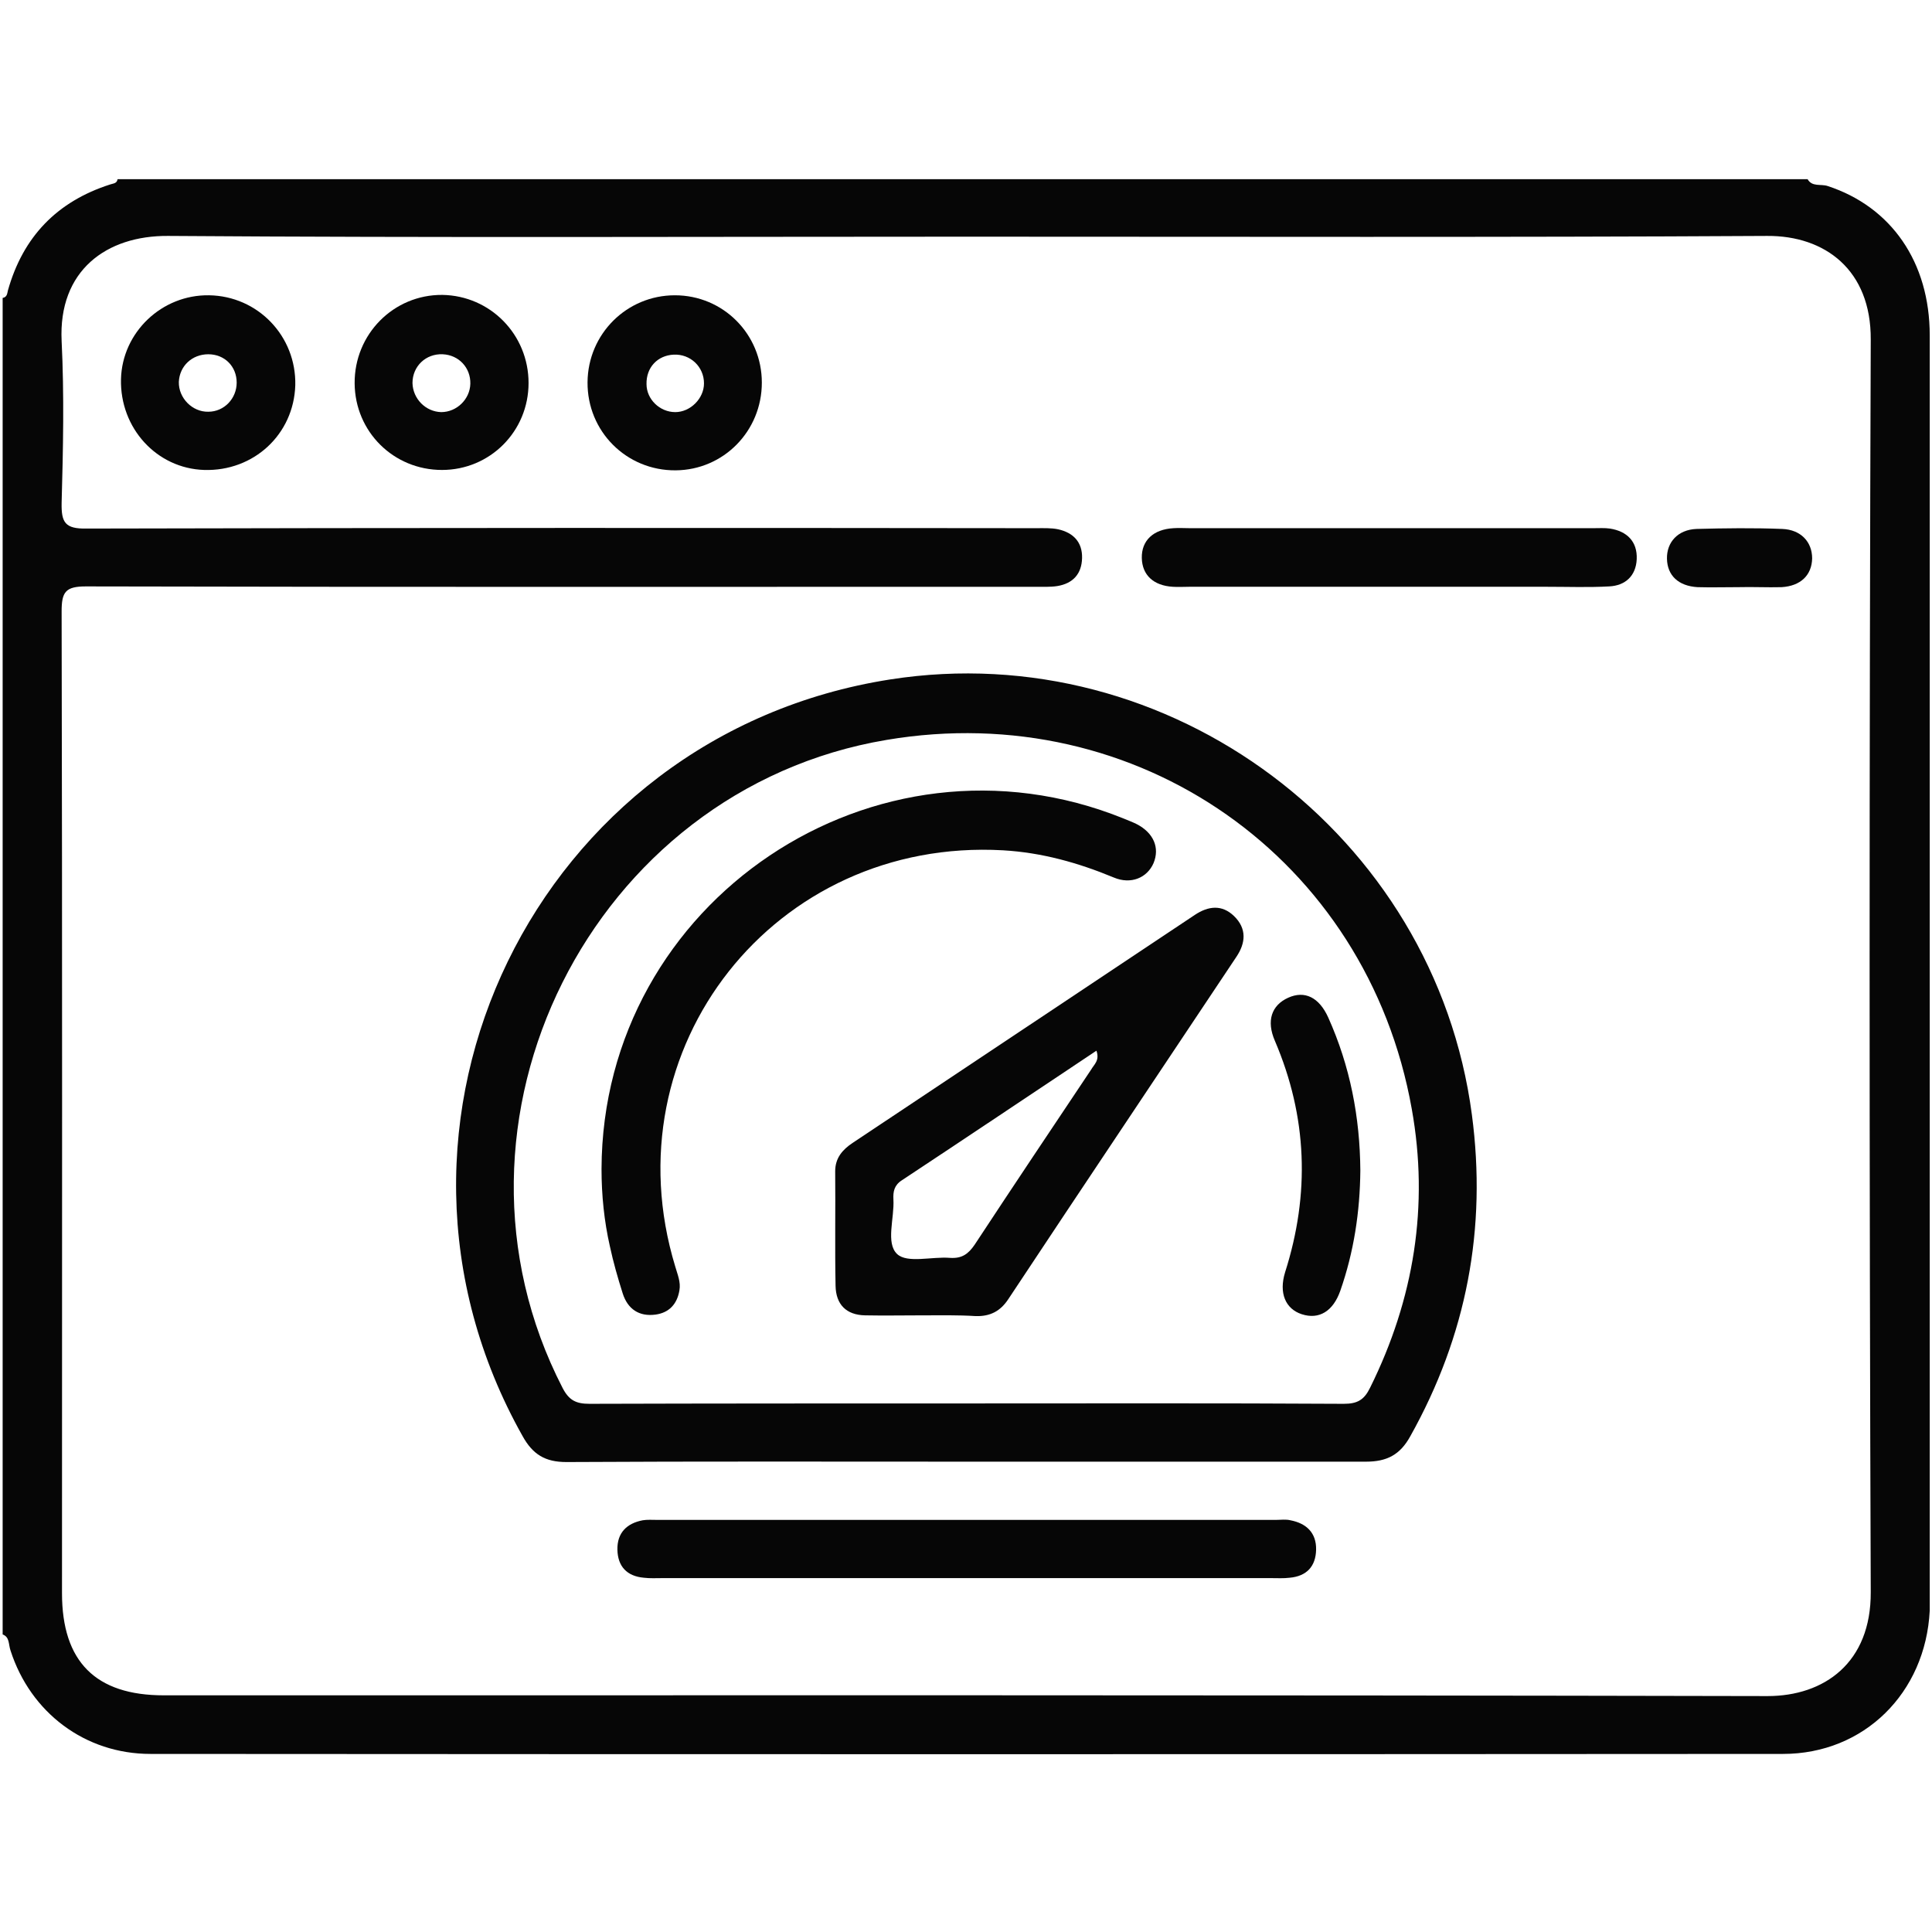 <?xml version="1.0" encoding="utf-8"?>
<!-- Generator: Adobe Illustrator 28.4.1, SVG Export Plug-In . SVG Version: 6.00 Build 0)  -->
<svg version="1.1" id="Layer_1" xmlns="http://www.w3.org/2000/svg" xmlns:xlink="http://www.w3.org/1999/xlink" x="0px" y="0px"
	 viewBox="0 0 511 511" style="enable-background:new 0 0 511 511;" xml:space="preserve">
<style type="text/css">
	.st0{display:none;}
	.st1{display:inline;fill:#040404;}
	.st2{fill:#060606;}
</style>
<g class="st0">
	<path class="st1" d="M479.1,0c1.4,1.9,3.6,1.1,5.4,1.6c15.2,4.9,25.6,18.5,26.3,34.6c0.6,15-8.7,29.6-22.8,35.6
		c-14.5,6.2-31.3,2.7-42-9c-2.2-2.5-4.4-3.4-7.6-3.4c-15,0.1-29.9,0.1-44.9,0c-3.1,0-5.2,0.9-7.4,3.1c-6.9,7.2-14,14.2-21.1,21.2
		c-1.8,1.7-2.6,3.5-2.6,6.1c0.2,6.1,0,12.3,0.1,18.5c0,4.6,6.8,11.5,11.3,11.5c22.1,0,44.2,0,66.3,0.1c2.4,0,3.8-0.8,5.4-2.6
		c14.4-15.9,38.6-16.6,53.8-1.7c15.1,14.8,15,38.8-0.1,53.6c-15.1,14.7-39.2,14-53.5-1.7c-1.9-2.1-3.7-2.8-6.3-2.8
		c-21.6,0.1-43.2,0.1-64.8,0c-2.6,0-4.6,0.5-6.4,2.6c-6.4,7.3-14.7,11.3-24.3,12.2c-2.4,0.2-3.9,1.1-5.3,2.9
		c-8.2,11.1-16.4,22.2-24.7,33.1c-1.8,2.4-2.1,4.3-0.2,6.5c0.2,0.3,0.4,0.5,0.5,0.9c2,9.6,8.5,11,17.2,10.4
		c10.3-0.7,20.6-0.2,30.9-0.2c6.1,0,9.1,2.6,9.1,7.4c0,4.8-3.1,7.4-9.2,7.5c-12,0.1-23.9,0.2-35.9,0c-3.3-0.1-4.3,0.9-3.9,4.2
		c0.4,3.4-1.1,8.1,0.6,10.1c2.1,2.3,6.8,0.7,10.4,0.8c32.8,0.1,65.5,0,98.3,0.1c3.6,0,5.4-0.6,4.4-4.6c-0.2-0.9-0.1-2-0.1-3
		c0-7.5,0-7.5-7.8-7.5c-8,0-16,0-23.9,0c-1.3,0-2.7,0.1-4-0.1c-4.9-0.4-8.1-3.7-7.9-7.9c0.2-4.1,3.4-7,8.2-7
		c12.8-0.1,25.6-0.1,38.4,0c2.9,0,4.9-0.7,6.9-2.9c11.3-12.2,28.1-15.5,42.8-8.8c14.2,6.4,23.3,21.6,21.9,36.5
		c-1.6,16.9-12.7,30.2-29,33.9c-13.7,3-25.7-0.6-35.4-10.8c-2.2-2.3-4.2-3.1-7.3-3.1c-38.6,0.1-77.1,0.1-115.7,0
		c-3.3,0-5.3,0.7-6.1,4.1c-0.2,1.1-0.8,2.3-1.5,3.1c-4.9,5.7-2.8,10.1,1.5,15.2c7.4,8.9,14.1,18.5,21.1,27.8c1.5,2,2.9,3.1,5.6,3.3
		c9.6,0.8,17.9,4.8,24.4,12c1.9,2.1,3.7,2.8,6.4,2.7c21.6-0.1,43.2-0.1,64.8,0c2.6,0,4.5-0.6,6.4-2.7c14.3-15.7,38.4-16.4,53.5-1.8
		c15.4,14.9,15.3,39.1-0.1,53.9c-15.2,14.6-39.2,13.8-53.5-1.9c-1.8-1.9-3.4-2.7-5.9-2.6c-21.9,0.1-43.9,0-65.8,0.1
		c-4.5,0-11.4,6.9-11.4,11.4c0,7.3-1.9,15.4,0.6,21.7c2.4,6.1,10,10,14.3,15.6c7.3,9.6,16.3,13.1,28.3,11.9
		c10.9-1.1,21.9-0.3,32.9-0.2c2.9,0,4.8-0.7,6.8-3c11.6-13.2,30.6-16.3,45.8-7.9c15.1,8.4,22.6,26,18,42.5
		c-4.7,17-19.9,28.2-37.5,27.6c-10.1-0.4-18.7-4.3-25.6-11.7c-1.9-2.1-3.8-2.7-6.5-2.7c-18.8,0.1-37.6-0.1-56.4,0.1
		c-8.7,0.1-15.7-2.7-21.7-9c-11.4-11.9-23.1-23.5-34.9-34.9c-6.4-6.2-9.5-13.2-9.2-22.2c0.3-9.6,0-19.3,0.1-28.9
		c0-2.4-0.7-3.9-2.4-5.6c-10-9.6-13.7-21.3-11.1-34.9c0.4-2.2-0.1-3.7-1.4-5.4c-8.3-11-16.7-22-24.8-33.1c-1.7-2.3-3.3-2.6-5.8-2
		c-42.2,10.2-81.9-19.3-84.1-62.4c-2.2-44.4,40.5-79.1,83.7-67.9c3.2,0.8,5,0.5,7-2.3c7.9-10.9,16-21.7,24.1-32.4
		c1.4-1.9,1.7-3.5,1.3-5.9c-2.4-13.2,1.2-24.7,10.6-34.2c2.2-2.2,3-4.3,3-7.3c-0.1-10,0-20-0.1-29.9c0-7,2.3-12.9,7.3-17.9
		c12.8-12.8,25.7-25.6,38.4-38.4c5.1-5.1,11.2-7.4,18.4-7.3c19.1,0.1,38.2,0,57.4,0.1c3,0,5.2-0.6,7.4-3c4-4.5,9.2-7.6,14.9-9.6
		c1.3-0.5,3-0.3,3.7-2C469.7,0,474.4,0,479.1,0z M255.5,307.7c28.9-0.1,52.1-23.5,52.1-52.3c0-28.9-23.3-52.2-52.2-52.3
		s-52.7,23.8-52.5,52.6C203.2,284.5,226.7,307.8,255.5,307.7z M407.3,481.4c6.6,0,13.3,0,19.9,0c8.7,0,8.7,0,8.8-8.8
		c0-0.5-0.1-1,0.1-1.5c1.1-4.3-1.2-4.7-4.7-4.7c-13.6,0.2-27.2-0.1-40.9,0.1c-5,0.1-8.9-1.2-12.3-5c-5.4-5.9-10.7-12-16.9-16.8
		c-11.3-8.7-16.1-19.6-13.7-33.6c0.8-4.5-0.9-6.1-5.5-5.2c-2.1,0.4-4.4,0.2-6.4-0.3c-2.7-0.6-3.1,0.3-3.1,2.7
		c0.1,7.8,0.1,15.6,0,23.4c-0.1,3.8,1.3,6.6,3.9,9.2c12.3,12.1,24.5,24.3,36.6,36.7c2.7,2.7,5.6,3.9,9.3,3.9
		C390.7,481.4,399,481.4,407.3,481.4z M410,44.5c4.8,0,9.6,0,14.4,0c3.8-0.1,8.6,1.1,11-0.8c1.8-1.4,0.3-6.8,0.8-10.3
		c0.5-3.3-0.5-3.9-3.6-3.9c-16.9,0.1-33.9,0.1-50.8,0c-3.4,0-6,1-8.4,3.4c-12.4,12.5-24.8,25-37.3,37.3c-2.6,2.5-3.6,5.3-3.6,8.9
		c0.1,7,0.2,14,0,20.9c-0.1,3.9,0.1,6.4,5.1,4.9c2.1-0.6,4.7-0.4,6.9,0c2.6,0.4,3.1-0.5,3-2.8c-0.1-5.6,0.1-11.3-0.1-16.9
		c-0.1-3.6,1.1-6.3,3.6-8.9c9.6-9.4,19.1-18.9,28.5-28.5c2.4-2.5,5-3.5,8.4-3.4C395.3,44.5,402.6,44.5,410,44.5z M473.4,15
		C461,15,451,25,451,37.5c0,12.3,9.8,22.2,22,22.4c12.4,0.1,22.7-9.9,22.8-22.3C495.9,25.3,485.7,15,473.4,15z M340.6,164.6
		c12.3,0,22.6-10.3,22.5-22.6c-0.1-12.1-10.1-22.2-22.2-22.3c-12.4-0.1-22.5,9.9-22.6,22.3C318.2,154.5,328.2,164.6,340.6,164.6z
		 M451,142.1c0,12.5,10,22.5,22.4,22.5c12.3,0,22.6-10.4,22.4-22.6c-0.2-12.1-10.2-22.1-22.3-22.2C461.1,119.7,451,129.7,451,142.1z
		 M318.3,368.4c-0.1,12.5,9.8,22.6,22.2,22.7c12.3,0,22.6-10.2,22.6-22.5c0-12.1-10-22.3-22.1-22.4C328.5,346,318.4,356,318.3,368.4
		z M451,368.7c0,12.5,10.1,22.5,22.5,22.4c12.1-0.1,22.2-10.1,22.3-22.2c0.1-12.3-10.1-22.6-22.4-22.6
		C461,346.2,451,356.2,451,368.7z M451,473.5c0,12.4,10.1,22.5,22.5,22.4c12.1-0.1,22.2-10.1,22.3-22.3
		c0.1-12.3-10.1-22.6-22.4-22.6C460.9,450.9,450.9,461,451,473.5z M451,255.2c-0.1,12.6,9.7,22.5,22.2,22.6
		c12.4,0.1,22.6-10.1,22.6-22.4c0-12.1-9.9-22.1-22.1-22.3C461.2,232.8,451.1,242.7,451,255.2z M377.3,361.2c0.4,4,1.4,7.7,0.4,11.3
		c-0.9,3.4,0.4,3.7,3.4,3.7c15.6-0.1,31.2-0.1,46.8-0.1c8.1,0,8.1,0,8.2-7.8c0-1.3-0.1-2.7,0.2-4c0.7-2.9-0.7-3.2-3.1-3.2
		c-8.1,0.1-16.2,0-24.4,0C398.3,361.2,387.9,361.2,377.3,361.2z M377.3,134.7c0.5,4,1.4,7.7,0.4,11.3c-0.9,3.4,0.3,3.8,3.3,3.7
		c15.4-0.1,30.8-0.1,46.3-0.1c8.6,0,8.6,0,8.7-8.3c0-1.2-0.1-2.4,0.2-3.5c0.7-2.8-0.6-3.3-3.1-3.2c-7.8,0.1-15.6,0-23.4,0
		C399,134.7,388.2,134.7,377.3,134.7z M324.5,334.7c-7.2-9.5-14-18.7-20.9-27.8c-0.8-1-1.5-3.4-3.3-1.4c-3,3.3-8,4.3-9.7,8.9
		c-0.1,0.2,0.6,0.8,0.9,1.2c6.5,8.6,13,17.2,19.4,25.9c1.2,1.6,2.1,2.3,3.7,0.4C317.2,339,320.7,337,324.5,334.7z M312.7,167.2
		c-6.2,8.3-12.2,16.3-18.2,24.4c-4.3,5.8-4.3,5.8,1.6,10.3c2,1.5,3.8,3.1,5.9,4.8c7.6-10.2,15.1-20.3,22.7-30.5
		C320.2,173.7,316.4,170.8,312.7,167.2z"/>
	<path class="st1" d="M0.2,221.5c1.3-0.3,1.1-1.5,1.4-2.4c4.8-12.9,14.2-19.5,28.1-19.6c6.5,0,13,0,19.4,0c6,0,10.2-2.8,12.2-8.4
		c3.4-9.5,7.3-18.8,11.6-28c2.5-5.4,1.3-10.4-2.8-14.6c-4.7-4.7-9.4-9.4-14.1-14.1c-11.9-12.1-11.9-28.3-0.1-40.3
		c12.7-12.9,25.5-25.7,38.4-38.4c12.2-12.1,28.4-12,40.7,0c4.5,4.4,8.9,9,13.4,13.4c5.2,5.1,9.7,6,16.2,2.9
		c8.5-4,17.3-7.6,26.1-10.8c6.4-2.3,9-6,9.1-12.7c0.1-6.3,0-12.6,0-18.9c0.1-14.7,6.8-23.9,20.8-28.6c0.4-0.1,0.6-0.6,0.9-1
		c21.9,0,43.9,0,65.8,0c4,1.7,8.3,2.6,11.9,5.4c9.9,7.5,13.2,18.5,8.8,29.9c-2,5.3-4,10.5-6.1,15.7c-2,4.8-5.7,6.7-9.8,5.1
		c-4.4-1.7-5.9-5.5-4.1-10.6c1.8-5,3.7-9.9,5.6-14.9c3-7.7-1.3-15.3-9.6-15.5c-19.3-0.4-38.6-0.3-57.8,0
		c-6.8,0.1-11.2,5.7-11.4,13.3c-0.2,6.5,0,13-0.1,19.4c-0.1,13.6-6.6,23-19.4,27.6c-8.3,3-16.4,6.3-24.3,10.1
		c-12.3,5.8-23.5,3.7-33.3-5.9c-4.6-4.6-9.1-9.2-13.8-13.7c-6.1-5.8-13-5.8-19,0.1c-12.7,13-25.7,25.9-38.5,38.9
		c-5.8,5.9-5.7,12.9,0.2,18.9c4.5,4.7,9.2,9.1,13.7,13.8c9.4,9.5,11.4,20.9,5.8,32.9c-3.9,8.3-7.4,16.7-10.4,25.3
		c-4.3,12.1-14.1,18.8-27,18.8c-6.5,0-13-0.1-19.4,0c-8.6,0.1-13.8,5.1-13.8,13.6c-0.1,18.1-0.1,36.2,0,54.4
		c0.1,8.6,5.2,13.6,13.7,13.7c6.8,0.1,13.6,0,20.4,0c11.8,0.1,21.5,6.7,25.7,17.8c3.5,9.3,7.4,18.4,11.4,27.5
		c5,11.3,2.9,21.8-5.6,30.8c-4.7,5-9.7,9.6-14.4,14.5c-6.1,6.2-6.1,13.1,0,19.3c12.7,12.9,25.6,25.7,38.4,38.4
		c6.2,6.1,13,6,19.3-0.1c4.9-4.7,9.6-9.7,14.5-14.4c9-8.5,19.4-10.6,30.8-5.5c9.1,4,18.3,7.8,27.5,11.4c11.3,4.4,17.3,13,17.7,25.2
		c0.2,6.8,0,13.6,0.1,20.4c0.2,9.2,5.1,14,14.3,14.1c3,0,6-0.3,9,0.1c3.9,0.5,6.3,2.9,6.5,7s-2,7.2-5.8,7.5
		c-7.9,0.7-16,1.3-23.4-2.6c-10.3-5.3-15.2-14-15.5-25.4c-0.2-6.6,0-13.3-0.1-19.9c-0.1-7-2.7-10.7-9.3-13.1
		c-8.9-3.2-17.6-6.8-26.2-10.8c-6.3-3-10.8-2.1-15.8,2.8c-4.7,4.7-9.3,9.5-14.1,14.1c-11.8,11.3-28,11.4-39.7,0
		c-13.3-13-26.5-26.2-39.5-39.5c-11.1-11.3-11-27.5-0.1-38.9c4.6-4.8,9.4-9.4,14.1-14.1c5.3-5.4,6.2-10,3-16.7
		c-4-8.4-7.6-16.9-10.6-25.7c-2.3-6.7-6.4-9.3-13.6-9.4c-6,0-12,0-18,0c-14.6-0.1-23.7-6.4-28.8-20c-0.3-0.7-0.2-1.7-1.3-1.9
		C0.2,266.7,0.2,244.1,0.2,221.5z"/>
	<path class="st1" d="M261.7,396.3c-3.6-9.5-7.1-18.2-10.3-27.1c-1.1-3.1-3.4-3.2-5.9-3.4c-24.8-2.4-46.8-11.4-64.9-28.5
		c-32.7-31-44.5-69.2-32.1-112.5c12.5-43.7,42.6-69.9,87.2-79.2c0.8-0.2,1.6-0.6,2.4-0.5c10.4,1.3,14.5-4.8,16.8-13.7
		c1.1-4.3,2.9-8.5,4.8-12.5c1.7-3.5,0.9-4.5-2.9-4.5c-20-0.1-39.5,3.3-57.6,11.7c-48.3,22.4-77,60-84,112.8
		c-4.9,36.8,4.6,70.5,26.5,100.5c4.8,6.6,5.1,10.6,0.7,13.8c-4.1,2.9-8.1,1.4-12.7-4.7c-69.2-92.7-15.3-227.1,98.9-246.7
		c11.5-2,23.1-2.7,34.7-1.9c2.8,0.2,4.1-0.6,5-3.2c1.8-5.3,3.9-10.6,6-15.8c2.1-5.4,6-7.5,10.4-5.7c4,1.6,5.5,5.9,3.6,10.9
		c-7.8,20.4-15.7,40.8-23.6,61.2c-2.9,7.4-8.3,11.1-16.2,11.9c-45.8,4.2-79.8,35.2-88.2,80c-9.3,50,25.5,100.9,75.5,110.3
		c4.1,0.8,8.2,1.5,12.3,1.7c8.9,0.5,14.2,5.3,17.3,13.4c10.5,27.7,21.2,55.4,31.8,83.1c3.5,9.1,6.2,18.7,10.6,27.3
		c7.7,15.1-4.7,34.2-22.2,35.9c-4.4,0.4-9,0.3-13.5,0.1c-4.5-0.2-7.7-3.5-7.6-7.6c0.1-4.1,3.3-7.1,7.9-7.3c3.5-0.1,7,0.1,10.5-0.1
		c9.2-0.4,13.8-7.5,10.6-16c-8.1-21.2-16.3-42.4-24.2-63.6c-1.6-4.2-3.5-5.1-7.9-5c-37.8,1.5-71.7-9.3-101.7-32.2
		c-4.8-3.7-5.8-8.3-2.7-11.9c3-3.6,7.1-3.6,11.9,0.1c14.6,11.3,30.9,19.3,48.6,24.3C231.9,395.4,246.4,397.1,261.7,396.3z"/>
</g>
<g>
	<path class="st2" d="M0.7,432.3c0-117.8,0-235.7,0-353.5c1.2-0.2,1.2-1.2,1.4-2c4-14.2,13-23.5,27-28c0.8-0.3,1.8-0.2,2-1.4
		c149,0,298,0,447,0c1.2,2.1,3.5,1.2,5.3,1.8c16.8,5.5,27,20.1,27,39.5c0,111.3,0,222.7,0,334c0,1.1,0,2.2,0,3.3
		c-1.1,21.8-17.4,37.9-38.8,37.9c-143.9,0.1-287.9,0.1-431.8,0c-17.3,0-31.7-10.9-37-27.3C2.2,434.9,2.6,433,0.7,432.3z M255.4,62.6
		c-70.3,0-140.7,0.3-211-0.2c-16.2-0.1-29,9.1-28.1,27.8c0.7,14.2,0.4,28.6,0,42.8c-0.1,5.2,0.9,6.9,6.6,6.8
		c83.7-0.2,167.4-0.2,251.1-0.1c2,0,4-0.1,5.9,0.3c4,0.9,6.4,3.4,6.3,7.6c-0.1,4.2-2.4,6.7-6.5,7.4c-1.9,0.3-4,0.2-5.9,0.2
		c-83.7,0-167.4,0.1-251.1-0.1c-5.4,0-6.4,1.5-6.4,6.6c0.2,86.6,0.1,173.1,0.1,259.7c0,18.1,8.9,27,26.9,27
		c141.4,0,282.8-0.1,424.2,0.2c15,0,27.4-8.8,27.3-27.5c-0.4-110.4-0.4-220.8,0-331.3c0.1-18.4-12.1-27.5-27.4-27.4
		C396.8,62.8,326.1,62.6,255.4,62.6z"/>
	<path class="st2" d="M255.6,386.6c-35.3,0-70.5-0.1-105.8,0.1c-5.6,0-8.9-2-11.6-6.9c-46.4-82.5,3.6-185.5,97.3-200.1
		c73.8-11.5,144,41,153.8,115.1c4,30.1-1.4,58.5-16.3,85.1c-2.7,4.9-6.2,6.7-11.7,6.7C326.1,386.6,290.8,386.6,255.6,386.6z
		 M255.1,371.2c33.4,0,66.9-0.1,100.3,0.1c3.6,0,5.4-1,7-4.3c11.6-23.4,15.6-48.1,11-73.7c-11.8-66.3-72.6-108.8-138.9-97.6
		c-78.1,13.1-122,101-85.7,171.4c1.7,3.3,3.6,4.2,7.1,4.2C189,371.2,222.1,371.2,255.1,371.2z"/>
	<path class="st2" d="M255.4,417.4c-26.7,0-53.5,0-80.2,0c-1.6,0-3.3,0.1-4.9-0.1c-4.5-0.4-6.9-3-7-7.4c-0.1-4.5,2.5-7,6.7-7.8
		c1.2-0.2,2.5-0.1,3.8-0.1c54.6,0,109.2,0,163.7,0c1.3,0,2.6-0.2,3.8,0.1c4.2,0.8,6.9,3.3,6.8,7.8c-0.1,4.4-2.5,7-7,7.4
		c-1.6,0.2-3.2,0.1-4.9,0.1C309.2,417.4,282.3,417.4,255.4,417.4z"/>
	<path class="st2" d="M367.3,139.7c18.1,0,36.1,0,54.2,0c1.4,0,2.9-0.1,4.3,0.1c4.5,0.7,7.3,3.4,7.1,8.1c-0.2,4.4-3,7-7.3,7.2
		c-5.4,0.3-10.8,0.1-16.3,0.1c-31.6,0-63.2,0-94.8,0c-1.4,0-2.9,0.1-4.3,0c-5.1-0.3-8.1-3.1-8.2-7.6c-0.1-4.6,3-7.6,8.4-7.9
		c1.4-0.1,2.9,0,4.3,0C332.3,139.7,349.8,139.7,367.3,139.7z"/>
	<path class="st2" d="M78.1,101.9c-0.4,13-11,22.8-24.1,22.4c-12.6-0.4-22.3-11.1-22-24c0.3-12.4,10.8-22.4,23.3-22.2
		C68.2,78.3,78.4,88.9,78.1,101.9z M62.6,101.2c0-4.3-3.2-7.5-7.5-7.5c-4.3,0-7.6,3.1-7.8,7.3c-0.1,4.3,3.6,8,7.8,7.9
		C59.3,108.9,62.6,105.4,62.6,101.2z"/>
	<path class="st2" d="M201.5,101.2c0,12.8-10.1,23.1-22.8,23.2c-13,0.1-23.4-10.3-23.3-23.3c0.1-12.8,10.4-23,23.1-23
		C191.3,78.1,201.5,88.4,201.5,101.2z M178.6,109c4,0,7.6-3.6,7.6-7.6c0-4.4-3.6-7.8-8-7.6c-4.3,0.2-7.3,3.4-7.2,7.8
		C171,105.6,174.5,109,178.6,109z"/>
	<path class="st2" d="M139.8,101.3c0,12.8-10.2,23-22.9,23c-12.8,0-23-10.1-23.1-22.9c-0.1-13,10.3-23.5,23.2-23.4
		C129.7,78.2,139.8,88.5,139.8,101.3z M116.7,109c4.1,0,7.6-3.4,7.7-7.5c0.1-4.2-3-7.6-7.3-7.8c-4.5-0.2-8,3.2-8,7.6
		C109.2,105.5,112.6,108.9,116.7,109z"/>
	<path class="st2" d="M459.8,155.3c-3.6,0-7.2,0.1-10.8,0c-5.1-0.3-8-3.1-8.1-7.5c-0.1-4.4,2.9-7.7,7.8-7.9c7.6-0.2,15.1-0.3,22.7,0
		c4.9,0.2,7.9,3.4,7.9,7.8c-0.1,4.4-3,7.3-8.1,7.6C467.4,155.4,463.6,155.2,459.8,155.3z"/>
	<path class="st2" d="M244,347.9c-5.1,0-10.1,0.1-15.2,0c-5-0.1-7.7-2.9-7.8-7.8c-0.2-10.1,0-20.2-0.1-30.3c0-3.5,1.9-5.7,4.6-7.5
		c30.2-20.1,60.3-40.2,90.5-60.3c3.6-2.4,7.2-2.8,10.4,0.3c3.4,3.3,3.1,7.1,0.6,10.8c-20.1,30.2-40.3,60.3-60.3,90.5
		c-2.1,3.2-4.8,4.6-8.6,4.5C253.4,347.8,248.7,347.9,244,347.9C244,347.9,244,347.9,244,347.9z M290,277.9
		c-17.4,11.6-34.4,23-51.5,34.3c-2,1.3-2.3,3-2.2,5c0.3,5-2.1,11.6,1,14.5c2.7,2.5,9.2,0.6,14,1c3.1,0.2,4.8-1,6.5-3.5
		c10.2-15.5,20.5-30.9,30.8-46.3C289.4,281.5,290.9,280.5,290,277.9z"/>
	<path class="st2" d="M159.1,309.2c0.2-70.9,72.4-119.3,138.1-92.7c1.2,0.5,2.3,0.9,3.5,1.5c4.4,2.3,6.1,6.2,4.4,10.3
		c-1.7,3.9-6,5.7-10.5,3.8c-9.4-3.9-19-6.6-29.3-7.2c-60.4-3.4-104.3,52.3-86.7,110.1c0.6,2.1,1.5,4.1,1.1,6.3
		c-0.6,3.6-2.7,5.9-6.3,6.4c-4.4,0.6-7.4-1.5-8.7-5.6c-1.3-4.1-2.5-8.3-3.4-12.5C159.8,323,159.1,316.1,159.1,309.2z"/>
	<path class="st2" d="M359.8,309.6c-0.1,10.9-1.7,21.5-5.3,31.8c-1.9,5.4-5.6,7.7-10.2,6.2c-4.3-1.4-6.1-5.6-4.4-11.1
		c6.6-20.7,5.9-41.1-2.7-61.2c-2.3-5.3-0.9-9.4,3.5-11.4c4.4-2,8.2-0.1,10.6,5.2C357.1,282,359.7,295.5,359.8,309.6z"/>
</g>
</svg>
